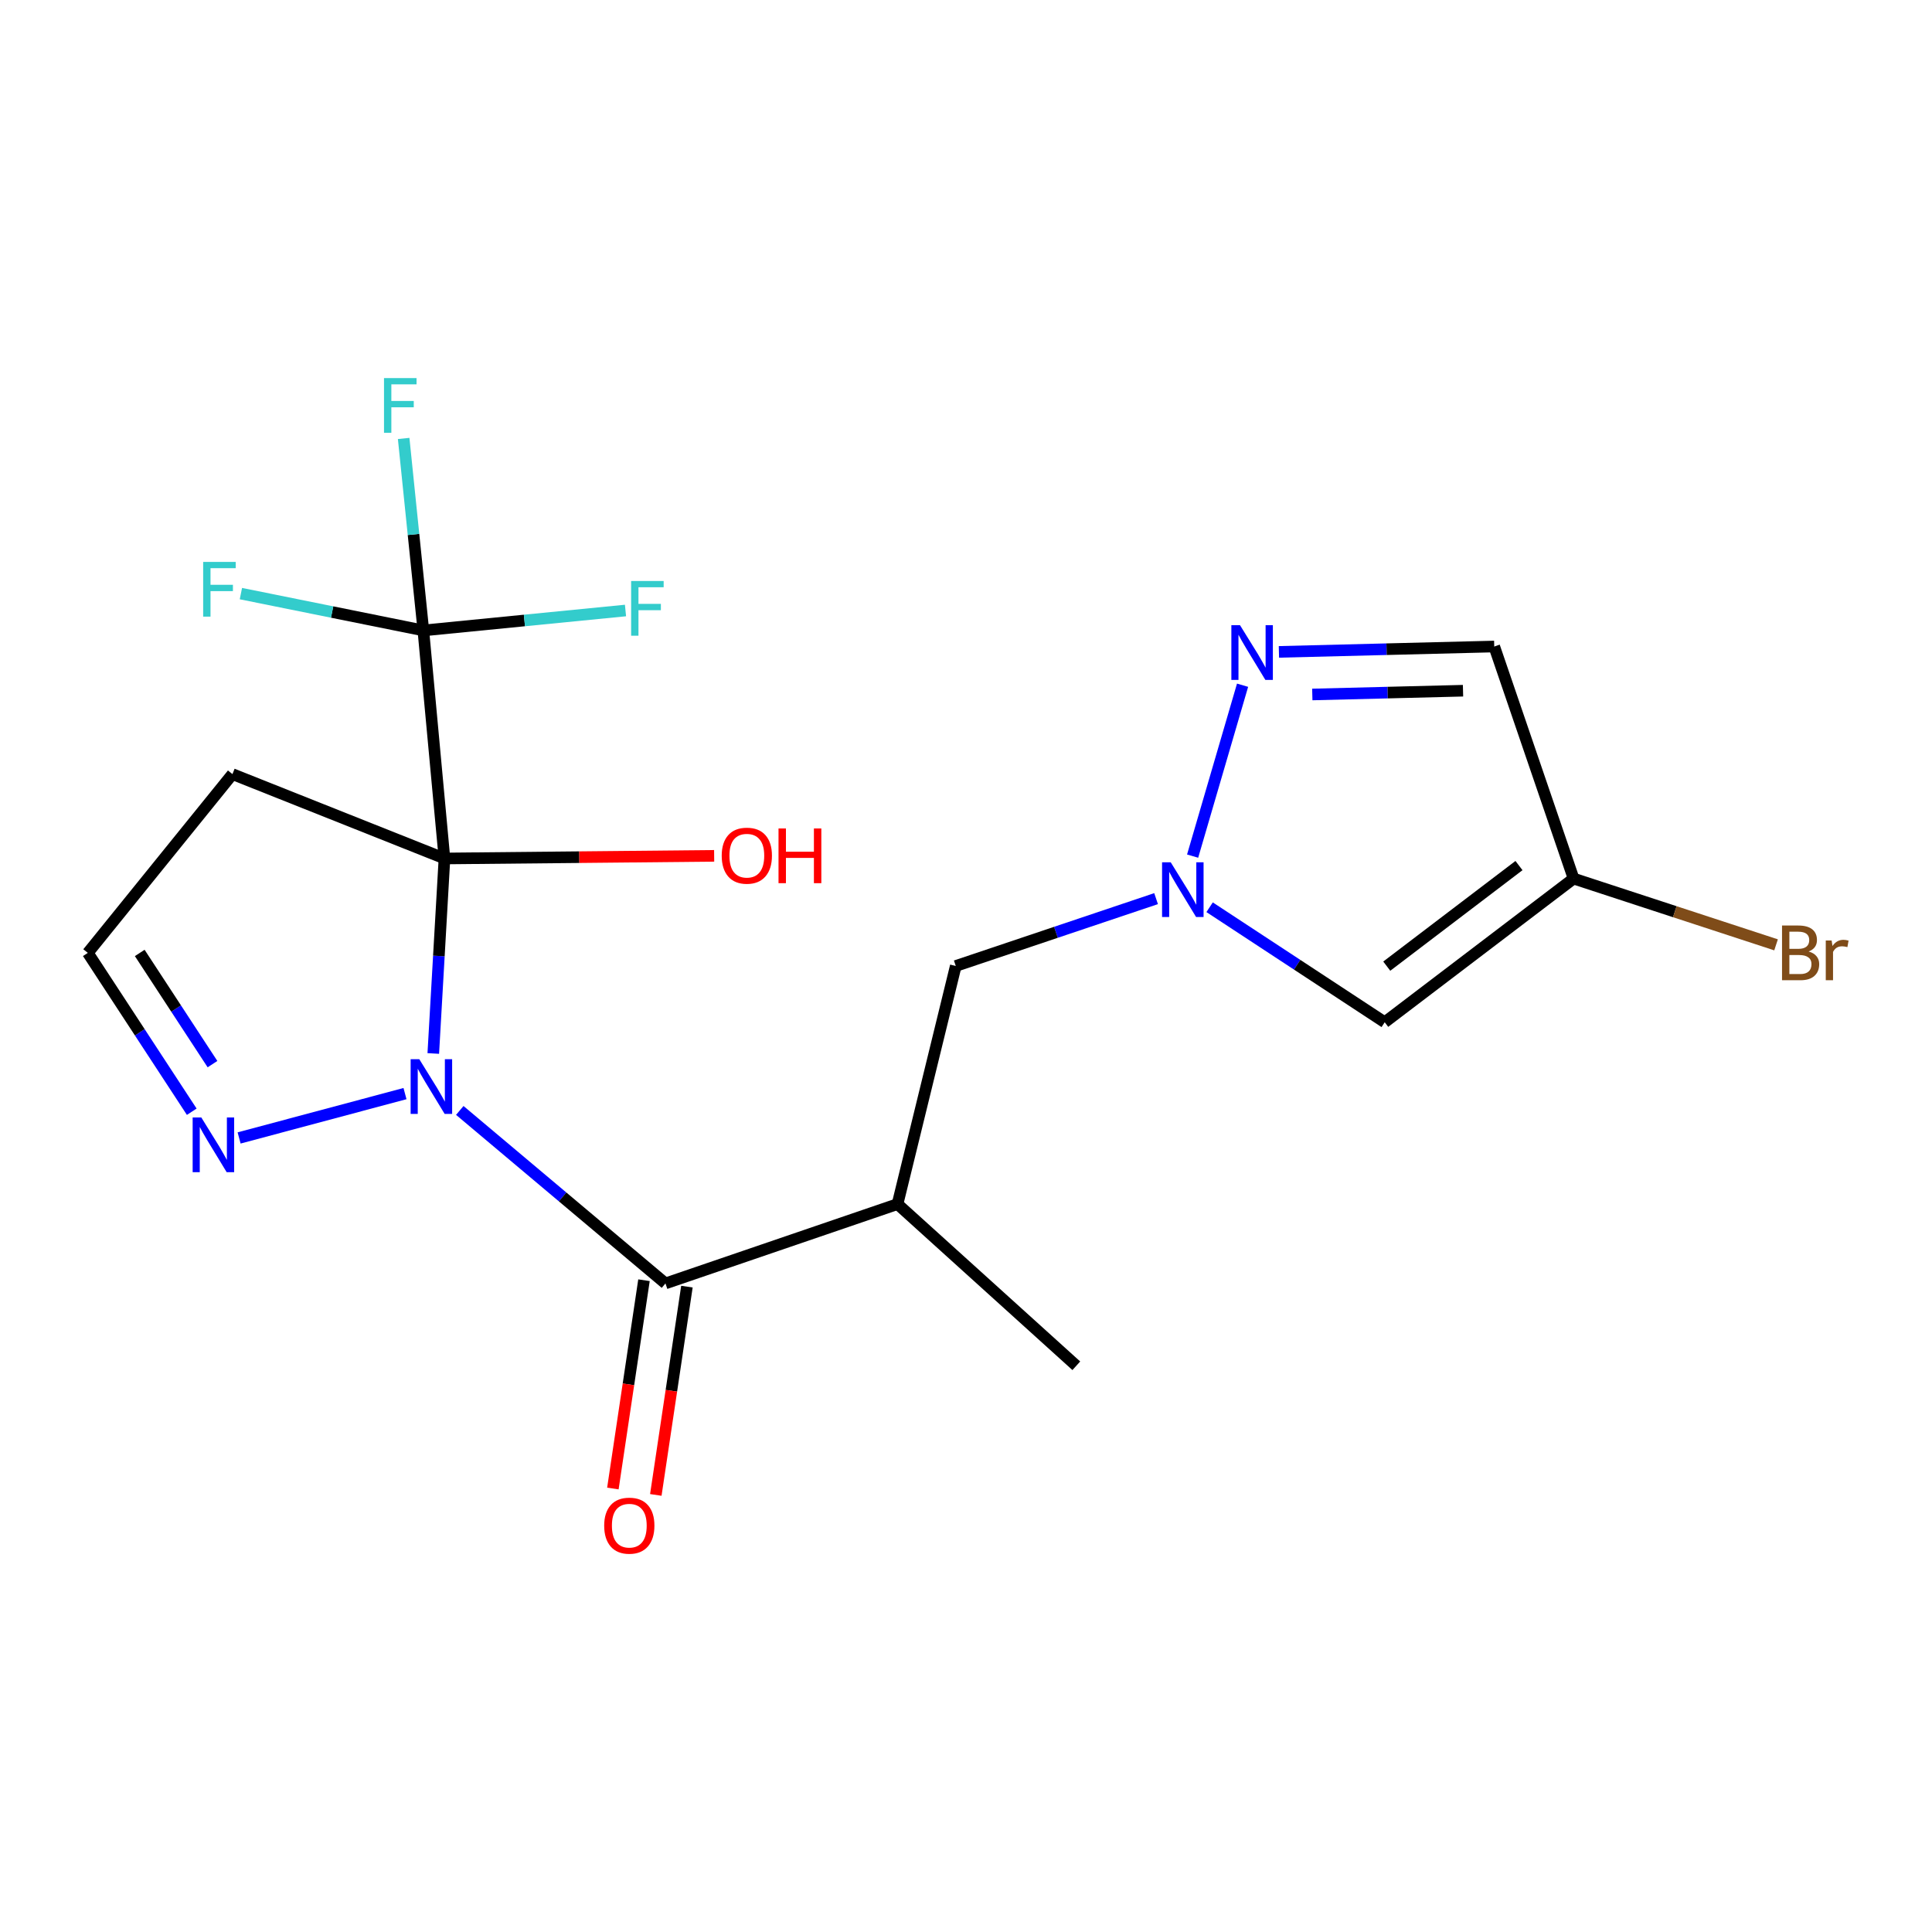 <?xml version='1.0' encoding='iso-8859-1'?>
<svg version='1.1' baseProfile='full'
              xmlns='http://www.w3.org/2000/svg'
                      xmlns:rdkit='http://www.rdkit.org/xml'
                      xmlns:xlink='http://www.w3.org/1999/xlink'
                  xml:space='preserve'
width='1000px' height='1000px' viewBox='0 0 1000 1000'>
<!-- END OF HEADER -->
<rect style='opacity:1.0;fill:#FFFFFF;stroke:none' width='1000' height='1000' x='0' y='0'> </rect>
<path class='bond-0' d='M 224.266,545.28 L 227.158,494.815' style='fill:none;fill-rule:evenodd;stroke:#0000FF;stroke-width:6px;stroke-linecap:butt;stroke-linejoin:miter;stroke-opacity:1' />
<path class='bond-0' d='M 227.158,494.815 L 230.051,444.35' style='fill:none;fill-rule:evenodd;stroke:#000000;stroke-width:6px;stroke-linecap:butt;stroke-linejoin:miter;stroke-opacity:1' />
<path class='bond-1' d='M 237.982,574.758 L 291.21,619.529' style='fill:none;fill-rule:evenodd;stroke:#0000FF;stroke-width:6px;stroke-linecap:butt;stroke-linejoin:miter;stroke-opacity:1' />
<path class='bond-1' d='M 291.21,619.529 L 344.439,664.3' style='fill:none;fill-rule:evenodd;stroke:#000000;stroke-width:6px;stroke-linecap:butt;stroke-linejoin:miter;stroke-opacity:1' />
<path class='bond-5' d='M 209.625,566.047 L 123.763,588.999' style='fill:none;fill-rule:evenodd;stroke:#0000FF;stroke-width:6px;stroke-linecap:butt;stroke-linejoin:miter;stroke-opacity:1' />
<path class='bond-2' d='M 230.051,444.35 L 219.127,326.317' style='fill:none;fill-rule:evenodd;stroke:#000000;stroke-width:6px;stroke-linecap:butt;stroke-linejoin:miter;stroke-opacity:1' />
<path class='bond-10' d='M 230.051,444.35 L 120.319,400.682' style='fill:none;fill-rule:evenodd;stroke:#000000;stroke-width:6px;stroke-linecap:butt;stroke-linejoin:miter;stroke-opacity:1' />
<path class='bond-14' d='M 230.051,444.35 L 299.848,443.665' style='fill:none;fill-rule:evenodd;stroke:#000000;stroke-width:6px;stroke-linecap:butt;stroke-linejoin:miter;stroke-opacity:1' />
<path class='bond-14' d='M 299.848,443.665 L 369.646,442.98' style='fill:none;fill-rule:evenodd;stroke:#FF0000;stroke-width:6px;stroke-linecap:butt;stroke-linejoin:miter;stroke-opacity:1' />
<path class='bond-6' d='M 344.439,664.3 L 464.557,623.228' style='fill:none;fill-rule:evenodd;stroke:#000000;stroke-width:6px;stroke-linecap:butt;stroke-linejoin:miter;stroke-opacity:1' />
<path class='bond-13' d='M 333.327,662.64 L 325.276,716.546' style='fill:none;fill-rule:evenodd;stroke:#000000;stroke-width:6px;stroke-linecap:butt;stroke-linejoin:miter;stroke-opacity:1' />
<path class='bond-13' d='M 325.276,716.546 L 317.225,770.452' style='fill:none;fill-rule:evenodd;stroke:#FF0000;stroke-width:6px;stroke-linecap:butt;stroke-linejoin:miter;stroke-opacity:1' />
<path class='bond-13' d='M 355.551,665.959 L 347.5,719.865' style='fill:none;fill-rule:evenodd;stroke:#000000;stroke-width:6px;stroke-linecap:butt;stroke-linejoin:miter;stroke-opacity:1' />
<path class='bond-13' d='M 347.5,719.865 L 339.449,773.771' style='fill:none;fill-rule:evenodd;stroke:#FF0000;stroke-width:6px;stroke-linecap:butt;stroke-linejoin:miter;stroke-opacity:1' />
<path class='bond-15' d='M 219.127,326.317 L 214.03,276.63' style='fill:none;fill-rule:evenodd;stroke:#000000;stroke-width:6px;stroke-linecap:butt;stroke-linejoin:miter;stroke-opacity:1' />
<path class='bond-15' d='M 214.03,276.63 L 208.933,226.943' style='fill:none;fill-rule:evenodd;stroke:#33CCCC;stroke-width:6px;stroke-linecap:butt;stroke-linejoin:miter;stroke-opacity:1' />
<path class='bond-16' d='M 219.127,326.317 L 271.441,321.158' style='fill:none;fill-rule:evenodd;stroke:#000000;stroke-width:6px;stroke-linecap:butt;stroke-linejoin:miter;stroke-opacity:1' />
<path class='bond-16' d='M 271.441,321.158 L 323.755,315.999' style='fill:none;fill-rule:evenodd;stroke:#33CCCC;stroke-width:6px;stroke-linecap:butt;stroke-linejoin:miter;stroke-opacity:1' />
<path class='bond-17' d='M 219.127,326.317 L 171.909,316.784' style='fill:none;fill-rule:evenodd;stroke:#000000;stroke-width:6px;stroke-linecap:butt;stroke-linejoin:miter;stroke-opacity:1' />
<path class='bond-17' d='M 171.909,316.784 L 124.69,307.25' style='fill:none;fill-rule:evenodd;stroke:#33CCCC;stroke-width:6px;stroke-linecap:butt;stroke-linejoin:miter;stroke-opacity:1' />
<path class='bond-3' d='M 598.386,465.132 L 546.545,482.561' style='fill:none;fill-rule:evenodd;stroke:#0000FF;stroke-width:6px;stroke-linecap:butt;stroke-linejoin:miter;stroke-opacity:1' />
<path class='bond-3' d='M 546.545,482.561 L 494.705,499.99' style='fill:none;fill-rule:evenodd;stroke:#000000;stroke-width:6px;stroke-linecap:butt;stroke-linejoin:miter;stroke-opacity:1' />
<path class='bond-4' d='M 617.299,443.123 L 643.151,354.668' style='fill:none;fill-rule:evenodd;stroke:#0000FF;stroke-width:6px;stroke-linecap:butt;stroke-linejoin:miter;stroke-opacity:1' />
<path class='bond-7' d='M 626.092,469.586 L 671.409,499.35' style='fill:none;fill-rule:evenodd;stroke:#0000FF;stroke-width:6px;stroke-linecap:butt;stroke-linejoin:miter;stroke-opacity:1' />
<path class='bond-7' d='M 671.409,499.35 L 716.727,529.114' style='fill:none;fill-rule:evenodd;stroke:#000000;stroke-width:6px;stroke-linecap:butt;stroke-linejoin:miter;stroke-opacity:1' />
<path class='bond-9' d='M 661.966,337.417 L 717.69,336.024' style='fill:none;fill-rule:evenodd;stroke:#0000FF;stroke-width:6px;stroke-linecap:butt;stroke-linejoin:miter;stroke-opacity:1' />
<path class='bond-9' d='M 717.69,336.024 L 773.415,334.631' style='fill:none;fill-rule:evenodd;stroke:#000000;stroke-width:6px;stroke-linecap:butt;stroke-linejoin:miter;stroke-opacity:1' />
<path class='bond-9' d='M 679.245,359.463 L 718.252,358.488' style='fill:none;fill-rule:evenodd;stroke:#0000FF;stroke-width:6px;stroke-linecap:butt;stroke-linejoin:miter;stroke-opacity:1' />
<path class='bond-9' d='M 718.252,358.488 L 757.259,357.512' style='fill:none;fill-rule:evenodd;stroke:#000000;stroke-width:6px;stroke-linecap:butt;stroke-linejoin:miter;stroke-opacity:1' />
<path class='bond-12' d='M 99.25,575.428 L 72.352,534.319' style='fill:none;fill-rule:evenodd;stroke:#0000FF;stroke-width:6px;stroke-linecap:butt;stroke-linejoin:miter;stroke-opacity:1' />
<path class='bond-12' d='M 72.352,534.319 L 45.455,493.211' style='fill:none;fill-rule:evenodd;stroke:#000000;stroke-width:6px;stroke-linecap:butt;stroke-linejoin:miter;stroke-opacity:1' />
<path class='bond-12' d='M 109.984,550.792 L 91.156,522.016' style='fill:none;fill-rule:evenodd;stroke:#0000FF;stroke-width:6px;stroke-linecap:butt;stroke-linejoin:miter;stroke-opacity:1' />
<path class='bond-12' d='M 91.156,522.016 L 72.327,493.24' style='fill:none;fill-rule:evenodd;stroke:#000000;stroke-width:6px;stroke-linecap:butt;stroke-linejoin:miter;stroke-opacity:1' />
<path class='bond-11' d='M 464.557,623.228 L 494.705,499.99' style='fill:none;fill-rule:evenodd;stroke:#000000;stroke-width:6px;stroke-linecap:butt;stroke-linejoin:miter;stroke-opacity:1' />
<path class='bond-19' d='M 464.557,623.228 L 557.098,706.919' style='fill:none;fill-rule:evenodd;stroke:#000000;stroke-width:6px;stroke-linecap:butt;stroke-linejoin:miter;stroke-opacity:1' />
<path class='bond-8' d='M 716.727,529.114 L 814.487,454.749' style='fill:none;fill-rule:evenodd;stroke:#000000;stroke-width:6px;stroke-linecap:butt;stroke-linejoin:miter;stroke-opacity:1' />
<path class='bond-8' d='M 717.786,500.075 L 786.218,448.019' style='fill:none;fill-rule:evenodd;stroke:#000000;stroke-width:6px;stroke-linecap:butt;stroke-linejoin:miter;stroke-opacity:1' />
<path class='bond-18' d='M 814.487,454.749 L 866.885,471.9' style='fill:none;fill-rule:evenodd;stroke:#000000;stroke-width:6px;stroke-linecap:butt;stroke-linejoin:miter;stroke-opacity:1' />
<path class='bond-18' d='M 866.885,471.9 L 919.284,489.05' style='fill:none;fill-rule:evenodd;stroke:#7F4C19;stroke-width:6px;stroke-linecap:butt;stroke-linejoin:miter;stroke-opacity:1' />
<path class='bond-21' d='M 814.487,454.749 L 773.415,334.631' style='fill:none;fill-rule:evenodd;stroke:#000000;stroke-width:6px;stroke-linecap:butt;stroke-linejoin:miter;stroke-opacity:1' />
<path class='bond-20' d='M 120.319,400.682 L 45.455,493.211' style='fill:none;fill-rule:evenodd;stroke:#000000;stroke-width:6px;stroke-linecap:butt;stroke-linejoin:miter;stroke-opacity:1' />
<path  class='atom-0' d='M 217.025 548.235
L 226.305 563.235
Q 227.225 564.715, 228.705 567.395
Q 230.185 570.075, 230.265 570.235
L 230.265 548.235
L 234.025 548.235
L 234.025 576.555
L 230.145 576.555
L 220.185 560.155
Q 219.025 558.235, 217.785 556.035
Q 216.585 553.835, 216.225 553.155
L 216.225 576.555
L 212.545 576.555
L 212.545 548.235
L 217.025 548.235
' fill='#0000FF'/>
<path  class='atom-4' d='M 605.966 446.319
L 615.246 461.319
Q 616.166 462.799, 617.646 465.479
Q 619.126 468.159, 619.206 468.319
L 619.206 446.319
L 622.966 446.319
L 622.966 474.639
L 619.086 474.639
L 609.126 458.239
Q 607.966 456.319, 606.726 454.119
Q 605.526 451.919, 605.166 451.239
L 605.166 474.639
L 601.486 474.639
L 601.486 446.319
L 605.966 446.319
' fill='#0000FF'/>
<path  class='atom-5' d='M 641.832 323.604
L 651.112 338.604
Q 652.032 340.084, 653.512 342.764
Q 654.992 345.444, 655.072 345.604
L 655.072 323.604
L 658.832 323.604
L 658.832 351.924
L 654.952 351.924
L 644.992 335.524
Q 643.832 333.604, 642.592 331.404
Q 641.392 329.204, 641.032 328.524
L 641.032 351.924
L 637.352 351.924
L 637.352 323.604
L 641.832 323.604
' fill='#0000FF'/>
<path  class='atom-6' d='M 104.197 578.396
L 113.477 593.396
Q 114.397 594.876, 115.877 597.556
Q 117.357 600.236, 117.437 600.396
L 117.437 578.396
L 121.197 578.396
L 121.197 606.716
L 117.317 606.716
L 107.357 590.316
Q 106.197 588.396, 104.957 586.196
Q 103.757 583.996, 103.397 583.316
L 103.397 606.716
L 99.717 606.716
L 99.717 578.396
L 104.197 578.396
' fill='#0000FF'/>
<path  class='atom-14' d='M 312.726 789.678
Q 312.726 782.878, 316.086 779.078
Q 319.446 775.278, 325.726 775.278
Q 332.006 775.278, 335.366 779.078
Q 338.726 782.878, 338.726 789.678
Q 338.726 796.558, 335.326 800.478
Q 331.926 804.358, 325.726 804.358
Q 319.486 804.358, 316.086 800.478
Q 312.726 796.598, 312.726 789.678
M 325.726 801.158
Q 330.046 801.158, 332.366 798.278
Q 334.726 795.358, 334.726 789.678
Q 334.726 784.118, 332.366 781.318
Q 330.046 778.478, 325.726 778.478
Q 321.406 778.478, 319.046 781.278
Q 316.726 784.078, 316.726 789.678
Q 316.726 795.398, 319.046 798.278
Q 321.406 801.158, 325.726 801.158
' fill='#FF0000'/>
<path  class='atom-15' d='M 373.559 442.894
Q 373.559 436.094, 376.919 432.294
Q 380.279 428.494, 386.559 428.494
Q 392.839 428.494, 396.199 432.294
Q 399.559 436.094, 399.559 442.894
Q 399.559 449.774, 396.159 453.694
Q 392.759 457.574, 386.559 457.574
Q 380.319 457.574, 376.919 453.694
Q 373.559 449.814, 373.559 442.894
M 386.559 454.374
Q 390.879 454.374, 393.199 451.494
Q 395.559 448.574, 395.559 442.894
Q 395.559 437.334, 393.199 434.534
Q 390.879 431.694, 386.559 431.694
Q 382.239 431.694, 379.879 434.494
Q 377.559 437.294, 377.559 442.894
Q 377.559 448.614, 379.879 451.494
Q 382.239 454.374, 386.559 454.374
' fill='#FF0000'/>
<path  class='atom-15' d='M 402.959 428.814
L 406.799 428.814
L 406.799 440.854
L 421.279 440.854
L 421.279 428.814
L 425.119 428.814
L 425.119 457.134
L 421.279 457.134
L 421.279 444.054
L 406.799 444.054
L 406.799 457.134
L 402.959 457.134
L 402.959 428.814
' fill='#FF0000'/>
<path  class='atom-16' d='M 198.761 195.696
L 215.601 195.696
L 215.601 198.936
L 202.561 198.936
L 202.561 207.536
L 214.161 207.536
L 214.161 210.816
L 202.561 210.816
L 202.561 224.016
L 198.761 224.016
L 198.761 195.696
' fill='#33CCCC'/>
<path  class='atom-17' d='M 326.668 300.722
L 343.508 300.722
L 343.508 303.962
L 330.468 303.962
L 330.468 312.562
L 342.068 312.562
L 342.068 315.842
L 330.468 315.842
L 330.468 329.042
L 326.668 329.042
L 326.668 300.722
' fill='#33CCCC'/>
<path  class='atom-18' d='M 105.158 290.847
L 121.998 290.847
L 121.998 294.087
L 108.958 294.087
L 108.958 302.687
L 120.558 302.687
L 120.558 305.967
L 108.958 305.967
L 108.958 319.167
L 105.158 319.167
L 105.158 290.847
' fill='#33CCCC'/>
<path  class='atom-19' d='M 936.135 492.491
Q 938.855 493.251, 940.215 494.931
Q 941.615 496.571, 941.615 499.011
Q 941.615 502.931, 939.095 505.171
Q 936.615 507.371, 931.895 507.371
L 922.375 507.371
L 922.375 479.051
L 930.735 479.051
Q 935.575 479.051, 938.015 481.011
Q 940.455 482.971, 940.455 486.571
Q 940.455 490.851, 936.135 492.491
M 926.175 482.251
L 926.175 491.131
L 930.735 491.131
Q 933.535 491.131, 934.975 490.011
Q 936.455 488.851, 936.455 486.571
Q 936.455 482.251, 930.735 482.251
L 926.175 482.251
M 931.895 504.171
Q 934.655 504.171, 936.135 502.851
Q 937.615 501.531, 937.615 499.011
Q 937.615 496.691, 935.975 495.531
Q 934.375 494.331, 931.295 494.331
L 926.175 494.331
L 926.175 504.171
L 931.895 504.171
' fill='#7F4C19'/>
<path  class='atom-19' d='M 948.055 486.811
L 948.495 489.651
Q 950.655 486.451, 954.175 486.451
Q 955.295 486.451, 956.815 486.851
L 956.215 490.211
Q 954.495 489.811, 953.535 489.811
Q 951.855 489.811, 950.735 490.491
Q 949.655 491.131, 948.775 492.691
L 948.775 507.371
L 945.015 507.371
L 945.015 486.811
L 948.055 486.811
' fill='#7F4C19'/>
</svg>
